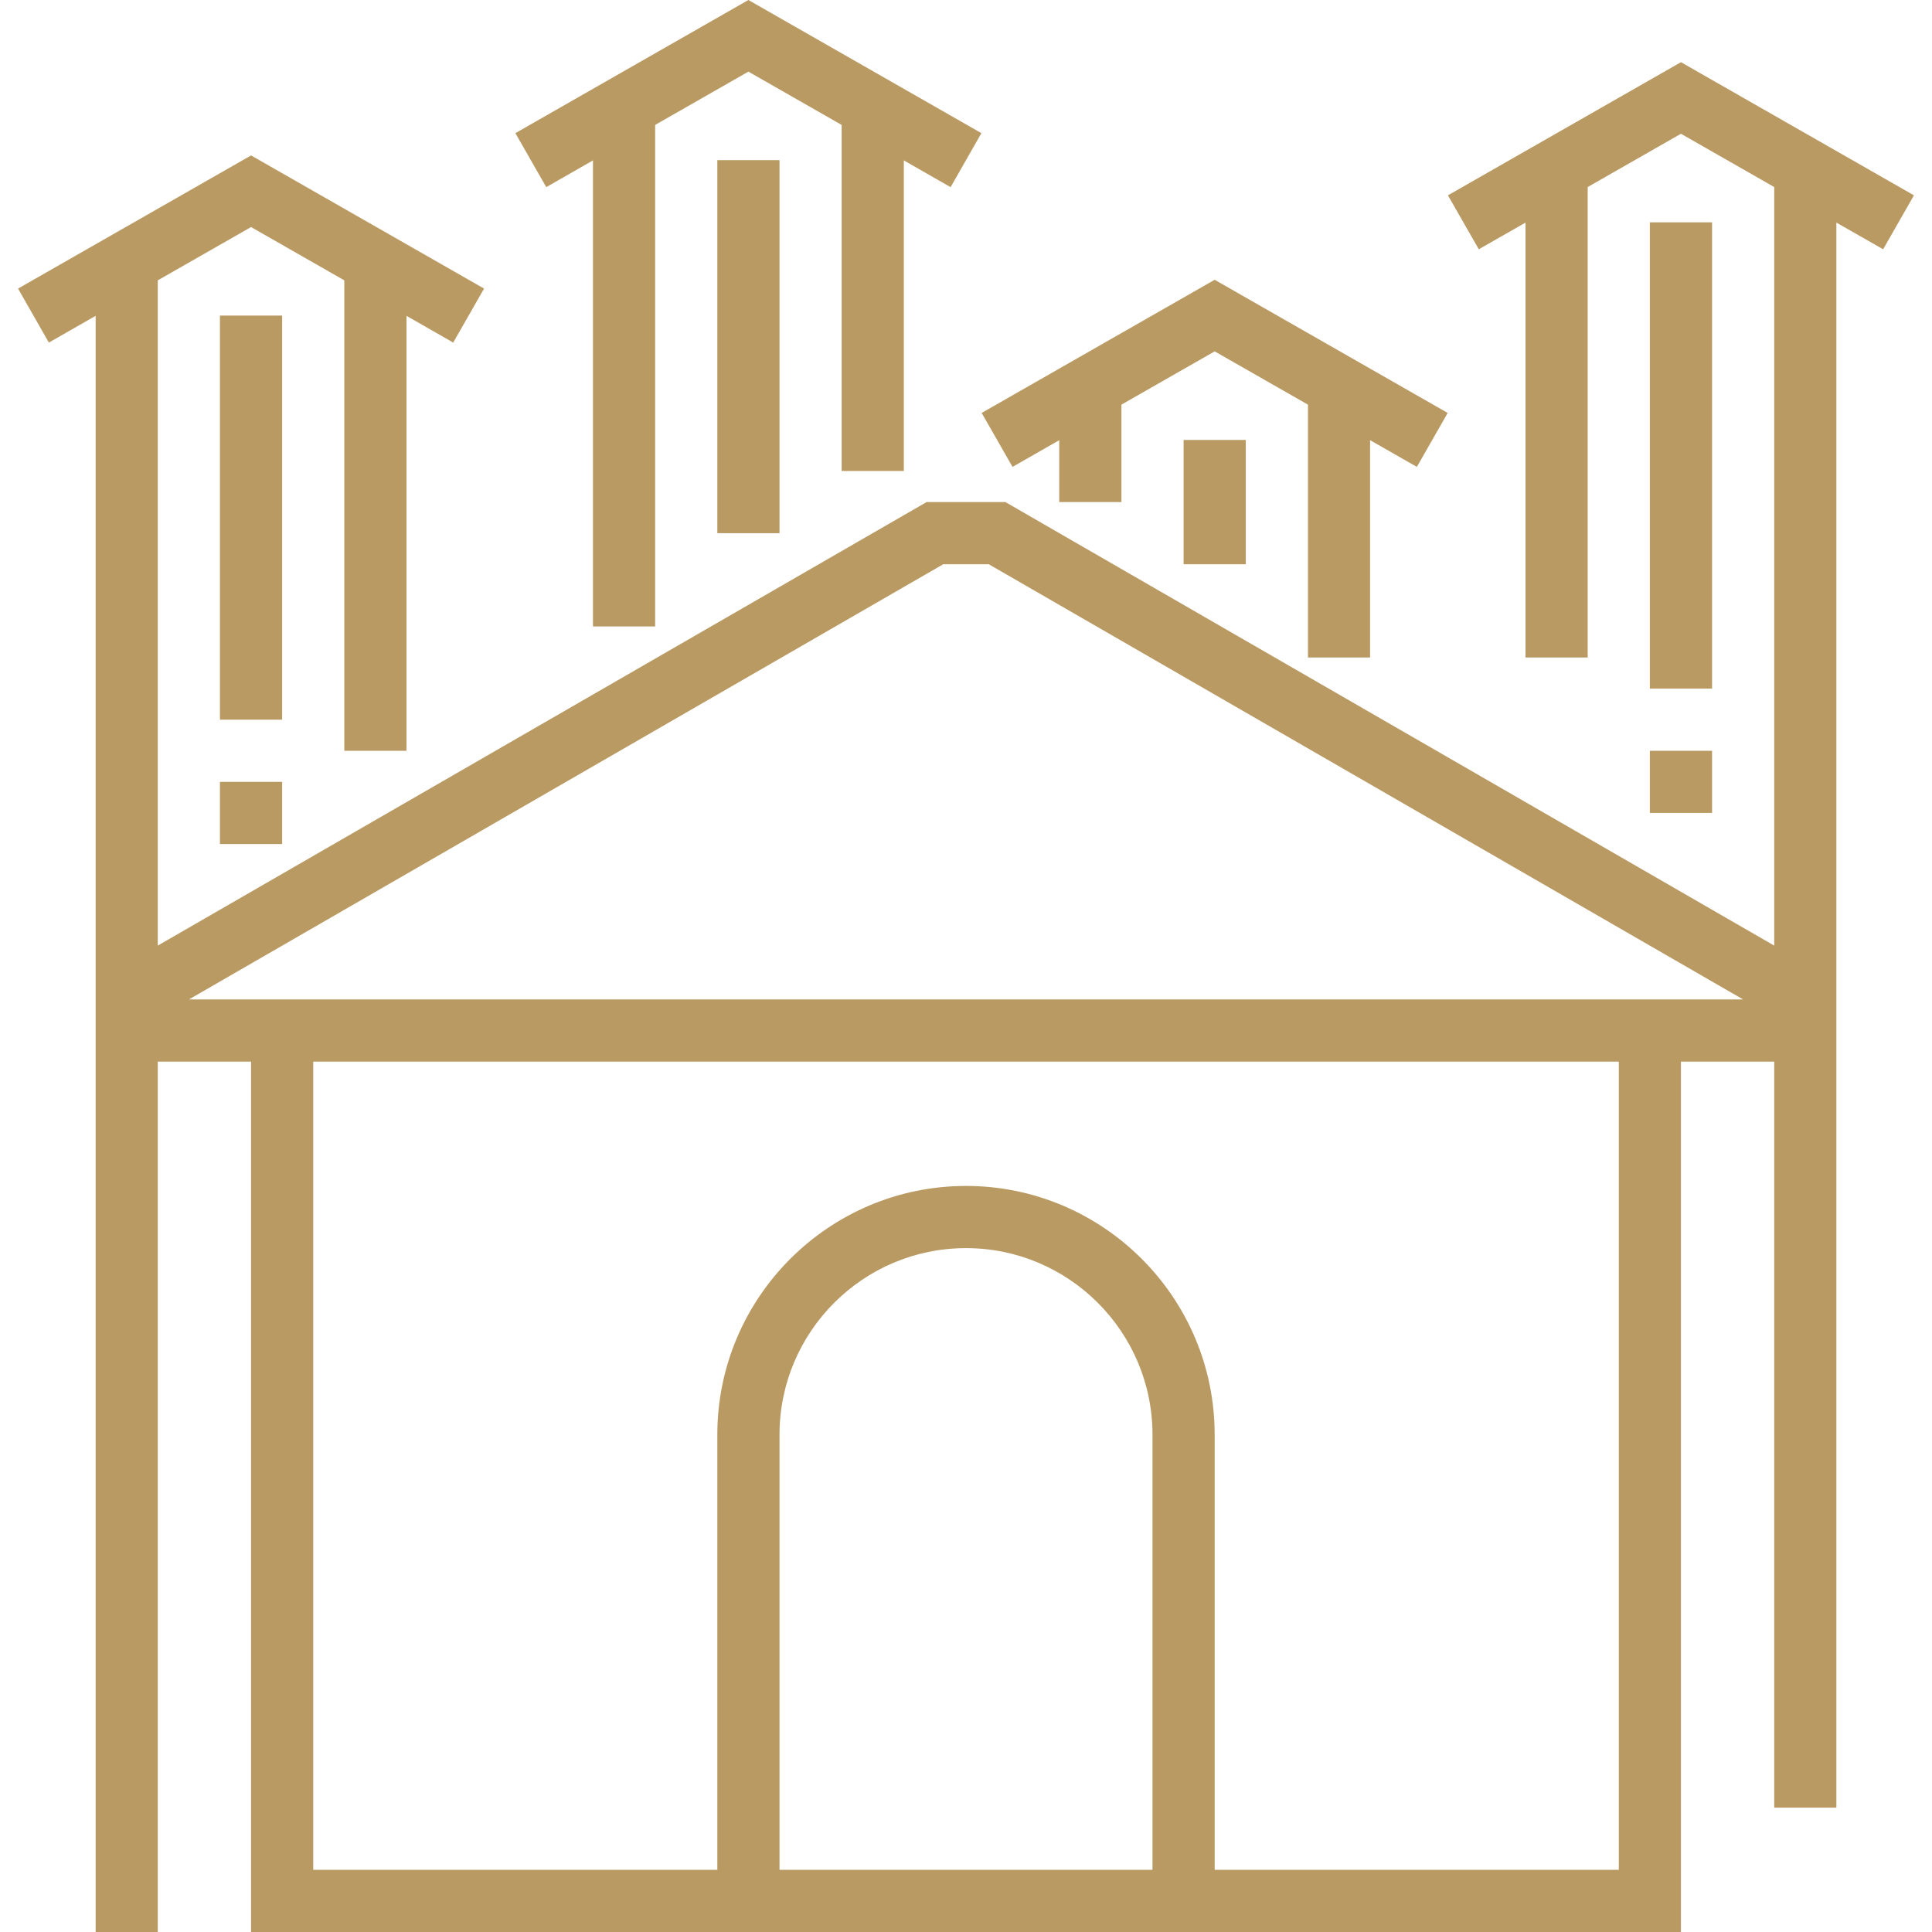 <?xml version="1.0" encoding="UTF-8"?> <svg xmlns="http://www.w3.org/2000/svg" width="38" height="38" viewBox="0 0 38 38" fill="none"> <path d="M11.663 3.155V12.321H12.886V2.457L14.72 1.409L16.554 2.457V9.264H17.777V3.155L18.697 3.681L19.303 2.619L14.72 0L10.137 2.619L10.744 3.681L11.663 3.155Z" fill="#BA9A63"></path> <path d="M33.062 1.223L28.479 3.842L29.086 4.903L30.005 4.378V12.932H31.228V3.679L33.062 2.631L34.897 3.679V18.599L19.775 9.875H18.225L3.103 18.599V5.514L4.938 4.466L6.772 5.514V14.767H7.995V6.212L8.914 6.738L9.521 5.676L4.938 3.057L0.355 5.676L0.961 6.738L1.881 6.212V19.305V20.881V38H3.103V20.881H4.938V38H33.062V20.881H34.897V35.554H36.119V20.881V19.304V4.378L37.039 4.903L37.645 3.842L33.062 1.223ZM22.668 36.777H15.332V28.218C15.332 26.194 16.977 24.549 19 24.549C21.023 24.549 22.668 26.194 22.668 28.218V36.777ZM31.84 36.777H23.891V28.218C23.891 25.521 21.697 23.326 19 23.326C16.303 23.326 14.109 25.521 14.109 28.218V36.777H6.161V20.881H31.84V36.777ZM3.716 19.658L18.552 11.098H19.448L34.285 19.658H3.716Z" fill="#BA9A63"></path> <path d="M20.834 8.658V9.875H22.057V7.959L23.891 6.911L25.726 7.959V12.932H26.948V8.658L27.868 9.183L28.474 8.122L23.891 5.503L19.308 8.122L19.915 9.183L20.834 8.658Z" fill="#BA9A63"></path> <path d="M5.549 15.378H4.326V16.601H5.549V15.378Z" fill="#BA9A63"></path> <path d="M5.549 6.207H4.326V14.155H5.549V6.207Z" fill="#BA9A63"></path> <path d="M15.332 3.15H14.109V10.487H15.332V3.15Z" fill="#BA9A63"></path> <path d="M24.503 8.653H23.28V11.098H24.503V8.653Z" fill="#BA9A63"></path> <path d="M33.674 14.767H32.451V15.989H33.674V14.767Z" fill="#BA9A63"></path> <path d="M33.674 4.373H32.451V13.544H33.674V4.373Z" fill="#BA9A63"></path> </svg> 